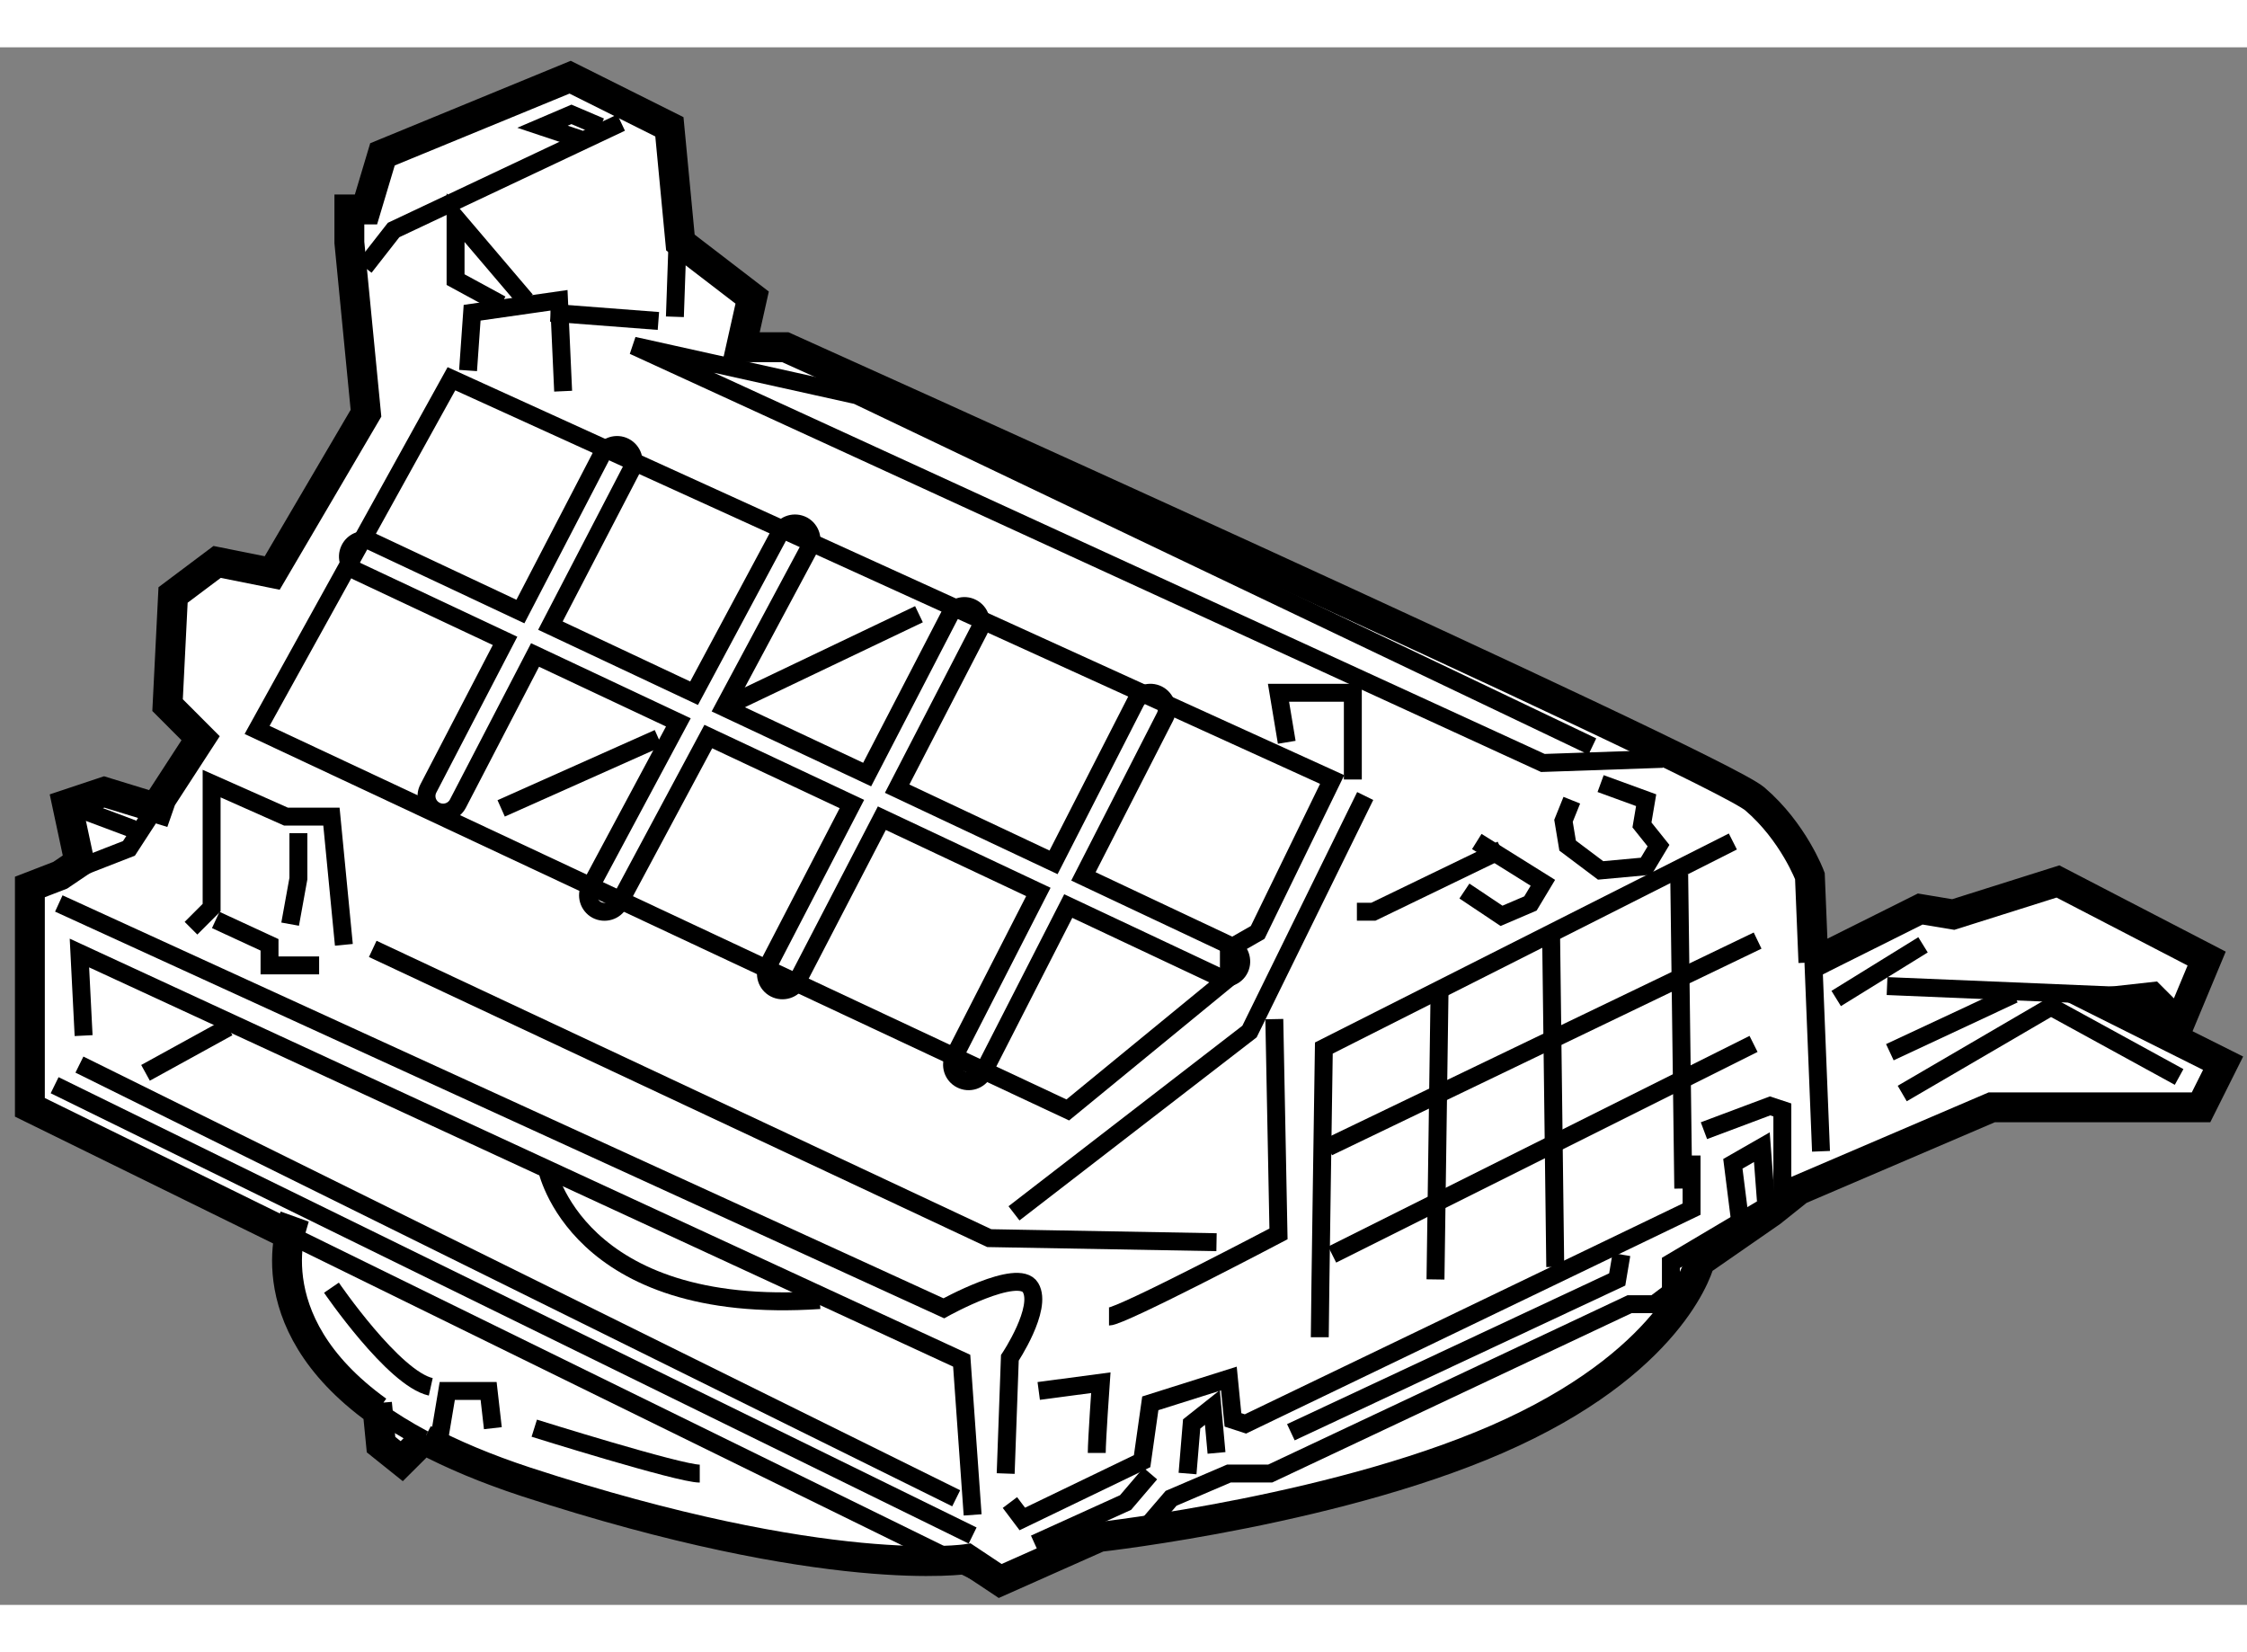 <?xml version="1.0" encoding="utf-8"?>
<!-- Generator: Adobe Illustrator 15.1.0, SVG Export Plug-In . SVG Version: 6.00 Build 0)  -->
<!DOCTYPE svg PUBLIC "-//W3C//DTD SVG 1.1//EN" "http://www.w3.org/Graphics/SVG/1.1/DTD/svg11.dtd">
<svg version="1.1" xmlns="http://www.w3.org/2000/svg" xmlns:xlink="http://www.w3.org/1999/xlink" x="0px" y="0px" width="244.8px"
	 height="180px" viewBox="108.496 63.913 37.599 26.063" enable-background="new 0 0 244.8 180" xml:space="preserve">
	
<rect x="108.496" y="63.913" width="37.599" height="26.063" fill="#808080" stroke="none"/>
	
<g><path fill="#FFFFFF" stroke="#000000" stroke-width="0.5" d="M114.804,86.603l0.068,0.691l0.346,0.277l0.417-0.415l-0.047,0.05
			c0.472,0.25,1.035,0.49,1.708,0.711c5.077,1.659,7.383,1.291,7.383,1.291l0.553,0.368l1.658-0.737c0,0,4.15-0.461,6.914-1.752
			c2.766-1.29,3.135-2.857,3.135-2.857l1.197-0.83l0.461-0.368l3.227-1.382h3.502l0.369-0.738l-2.027-1.014l0.83-0.092l0.461,0.461
			l0.461-1.106l-2.488-1.29l-1.752,0.553l-0.553-0.092l-1.846,0.922l0.059-0.029l-0.059-1.445c0,0-0.275-0.738-0.922-1.291
			c-0.645-0.553-16.223-7.558-16.223-7.558h-0.74l0.186-0.83l-1.201-0.922l-0.184-1.936l-1.661-0.83l-3.14,1.291l-0.276,0.922
			h-0.278v0.553l0.278,2.857l-1.569,2.673l-0.922-0.185l-0.737,0.553L111.3,74.92l0.553,0.554l-0.657,1.011l-0.057,0.164
			l-0.899-0.276l-0.621,0.207l0.207,0.969l-0.323,0.218l-0.507,0.196v0.277v3.41l4.342,2.133l0.084-0.29
			c0,0-0.737,1.701,1.391,3.235L114.804,86.603z"></path><path fill="none" stroke="#000000" stroke-width="0.3" d="M114.812,86.728c0.225,0.162,0.483,0.322,0.776,0.479"></path><line fill="none" stroke="#000000" stroke-width="0.3" x1="113.337" y1="83.782" x2="124.957" y2="89.483"></line><polyline fill="none" stroke="#000000" stroke-width="0.3" points="111.195,76.485 110.654,77.317 109.502,77.766 		"></polyline><line fill="none" stroke="#000000" stroke-width="0.3" x1="138.967" y1="82.386" x2="138.84" y2="79.224"></line><line fill="none" stroke="#000000" stroke-width="0.3" x1="140.072" y1="79.621" x2="144.498" y2="79.806"></line><path fill="none" stroke="#000000" stroke-width="0.3" d="M109.48,78.239l14.809,6.774c0,0,1.244-0.692,1.451-0.346
			c0.207,0.346-0.346,1.175-0.346,1.175l-0.07,1.936"></path><polyline fill="none" stroke="#000000" stroke-width="0.3" points="114.733,78.999 125.049,83.839 128.852,83.907 		"></polyline><polygon fill="none" stroke="#000000" stroke-width="0.3" points="112.798,75.335 126.363,81.694 129.059,79.483 129.059,78.999 
			129.541,78.723 130.787,76.165 116.05,69.459 		"></polygon><path fill="none" stroke="#000000" stroke-width="0.3" d="M129.107,78.956l-2.482-1.17l1.365-2.67
			c0.07-0.136,0.018-0.303-0.119-0.373c-0.137-0.069-0.303-0.015-0.373,0.121l-1.373,2.687l-2.617-1.233l1.371-2.652
			c0.07-0.136,0.018-0.303-0.119-0.373c-0.135-0.07-0.301-0.017-0.371,0.119l-1.383,2.67l-2.395-1.125l1.43-2.67
			c0.074-0.135,0.021-0.302-0.111-0.374c-0.137-0.072-0.303-0.021-0.376,0.113l-1.444,2.695l-2.404-1.131l1.36-2.619
			c0.072-0.136,0.018-0.302-0.118-0.373c-0.135-0.07-0.303-0.017-0.374,0.118l-1.37,2.638l-2.491-1.171
			c-0.139-0.065-0.303-0.006-0.368,0.132c-0.066,0.138-0.008,0.303,0.131,0.368l2.471,1.162l-1.283,2.469
			c-0.071,0.137-0.018,0.303,0.119,0.373c0.135,0.07,0.303,0.018,0.374-0.117l1.292-2.489l2.398,1.128l-1.479,2.762
			c-0.072,0.135-0.021,0.303,0.112,0.375c0.135,0.071,0.303,0.021,0.375-0.113l1.493-2.787l2.403,1.129l-1.407,2.713
			c-0.071,0.137-0.018,0.303,0.117,0.373c0.135,0.07,0.305,0.018,0.374-0.118l1.417-2.731l2.619,1.234l-1.414,2.764
			c-0.07,0.137-0.016,0.305,0.121,0.373c0.135,0.069,0.301,0.016,0.371-0.119l1.422-2.782l2.5,1.177
			c0.139,0.064,0.305,0.006,0.369-0.132S129.244,79.021,129.107,78.956z"></path><polyline fill="none" stroke="#000000" stroke-width="0.3" points="114.25,78.931 114.042,76.786 113.282,76.786 112.037,76.233 
			112.037,78.308 111.692,78.653 		"></polyline><polyline fill="none" stroke="#000000" stroke-width="0.3" points="113.836,79.275 113.006,79.275 113.006,78.931 112.106,78.515 
					"></polyline><polyline fill="none" stroke="#000000" stroke-width="0.3" points="113.351,78.585 113.489,77.823 113.489,77.063 		"></polyline><line fill="none" stroke="#000000" stroke-width="0.3" x1="109.618" y1="76.579" x2="110.725" y2="76.994"></line><line fill="none" stroke="#000000" stroke-width="0.3" x1="109.825" y1="80.935" x2="124.496" y2="88.192"></line><polyline fill="none" stroke="#000000" stroke-width="0.3" points="109.895,80.45 109.825,79.068 124.588,85.89 124.771,88.47 		
			"></polyline><line fill="none" stroke="#000000" stroke-width="0.3" x1="110.931" y1="81.073" x2="112.313" y2="80.313"></line><path fill="none" stroke="#000000" stroke-width="0.3" d="M117.643,82.663c0,0,0.485,2.488,4.57,2.212"></path><path fill="none" stroke="#000000" stroke-width="0.3" d="M117.436,87.019c0,0,2.424,0.76,2.769,0.76"></path><polyline fill="none" stroke="#000000" stroke-width="0.3" points="116.743,87.019 116.672,86.396 115.98,86.396 115.841,87.226 
					"></polyline><path fill="none" stroke="#000000" stroke-width="0.3" d="M114.042,84.668c0,0,1.04,1.521,1.662,1.659"></path><polyline fill="none" stroke="#000000" stroke-width="0.3" points="127.676,88.677 128.092,88.192 129.059,87.778 129.75,87.778 
			135.764,84.944 136.18,84.944 136.455,84.737 136.455,84.253 138.32,83.147 138.32,81.694 138.115,81.626 137.008,82.041 		"></polyline><polyline fill="none" stroke="#000000" stroke-width="0.3" points="140.326,81.419 142.814,79.967 144.959,81.142 		"></polyline><line fill="none" stroke="#000000" stroke-width="0.3" x1="140.119" y1="80.728" x2="142.193" y2="79.759"></line><polyline fill="none" stroke="#000000" stroke-width="0.3" points="136.801,82.456 136.801,83.354 129.336,86.948 129.127,86.88 
			129.059,86.188 127.744,86.603 127.607,87.571 125.602,88.538 125.395,88.263 		"></polyline><path fill="none" stroke="#000000" stroke-width="0.3" d="M130.58,85.497c0-0.346,0.068-4.839,0.068-4.839l6.844-3.456"></path><line fill="none" stroke="#000000" stroke-width="0.3" x1="130.719" y1="82.317" x2="137.906" y2="78.86"></line><line fill="none" stroke="#000000" stroke-width="0.3" x1="130.787" y1="84.114" x2="137.838" y2="80.589"></line><line fill="none" stroke="#000000" stroke-width="0.3" x1="136.594" y1="77.755" x2="136.662" y2="83.009"></line><line fill="none" stroke="#000000" stroke-width="0.3" x1="134.451" y1="78.792" x2="134.52" y2="84.321"></line><line fill="none" stroke="#000000" stroke-width="0.3" x1="132.584" y1="79.69" x2="132.516" y2="84.53"></line><polyline fill="none" stroke="#000000" stroke-width="0.3" points="130.096,87.087 135.557,84.53 135.627,84.114 		"></polyline><polyline fill="none" stroke="#000000" stroke-width="0.3" points="137.631,83.7 137.492,82.595 137.977,82.317 138.045,83.216 		
			"></polyline><polyline fill="none" stroke="#000000" stroke-width="0.3" points="128.367,87.778 128.436,86.948 128.783,86.673 128.852,87.433 
					"></polyline><polyline fill="none" stroke="#000000" stroke-width="0.3" points="125.809,88.953 127.33,88.263 127.744,87.778 		"></polyline><line fill="none" stroke="#000000" stroke-width="0.3" x1="109.41" y1="81.28" x2="124.771" y2="88.815"></line><path fill="none" stroke="#000000" stroke-width="0.3" d="M126.848,87.433c0-0.207,0.068-1.175,0.068-1.175l-1.039,0.138"></path><path fill="none" stroke="#000000" stroke-width="0.3" d="M127.053,85.151c0.209,0,2.836-1.383,2.836-1.383l-0.07-3.594"></path><polyline fill="none" stroke="#000000" stroke-width="0.3" points="136.318,75.819 134.313,75.888 119.097,68.906 122.835,69.736 
			135.141,75.612 		"></polyline><polyline fill="none" stroke="#000000" stroke-width="0.3" points="131.34,76.441 129.404,80.382 125.463,83.424 		"></polyline><polyline fill="none" stroke="#000000" stroke-width="0.3" points="117.919,69.667 117.85,68.146 116.396,68.354 116.328,69.321 
					"></polyline><line fill="none" stroke="#000000" stroke-width="0.3" x1="119.513" y1="68.492" x2="117.711" y2="68.354"></line><polyline fill="none" stroke="#000000" stroke-width="0.3" points="114.595,67.593 115.082,66.97 118.889,65.173 		"></polyline><polyline fill="none" stroke="#000000" stroke-width="0.3" points="118.197,65.45 117.574,65.242 118.058,65.035 118.543,65.242 
					"></polyline><polyline fill="none" stroke="#000000" stroke-width="0.3" points="117.296,68.146 116.119,66.763 116.119,67.8 116.882,68.215 		
			"></polyline><line fill="none" stroke="#000000" stroke-width="0.3" x1="139.221" y1="79.829" x2="140.674" y2="78.931"></line><line fill="none" stroke="#000000" stroke-width="0.3" x1="119.789" y1="68.422" x2="119.859" y2="66.417"></line><polyline fill="none" stroke="#000000" stroke-width="0.3" points="131.201,78.377 131.477,78.377 133.621,77.34 		"></polyline><line fill="none" stroke="#000000" stroke-width="0.3" x1="116.882" y1="76.648" x2="119.513" y2="75.474"></line><line fill="none" stroke="#000000" stroke-width="0.3" x1="120.611" y1="74.956" x2="123.873" y2="73.399"></line><polyline fill="none" stroke="#000000" stroke-width="0.3" points="135.279,76.233 136.041,76.511 135.971,76.925 136.248,77.271 
			136.041,77.616 135.279,77.686 134.727,77.271 134.658,76.856 134.797,76.511 		"></polyline><polyline fill="none" stroke="#000000" stroke-width="0.3" points="133.207,77.202 134.313,77.893 134.105,78.239 133.621,78.446 
			133,78.031 		"></polyline><polyline fill="none" stroke="#000000" stroke-width="0.3" points="130.027,75.542 129.889,74.713 131.133,74.713 131.133,76.165 
					"></polyline></g>


</svg>